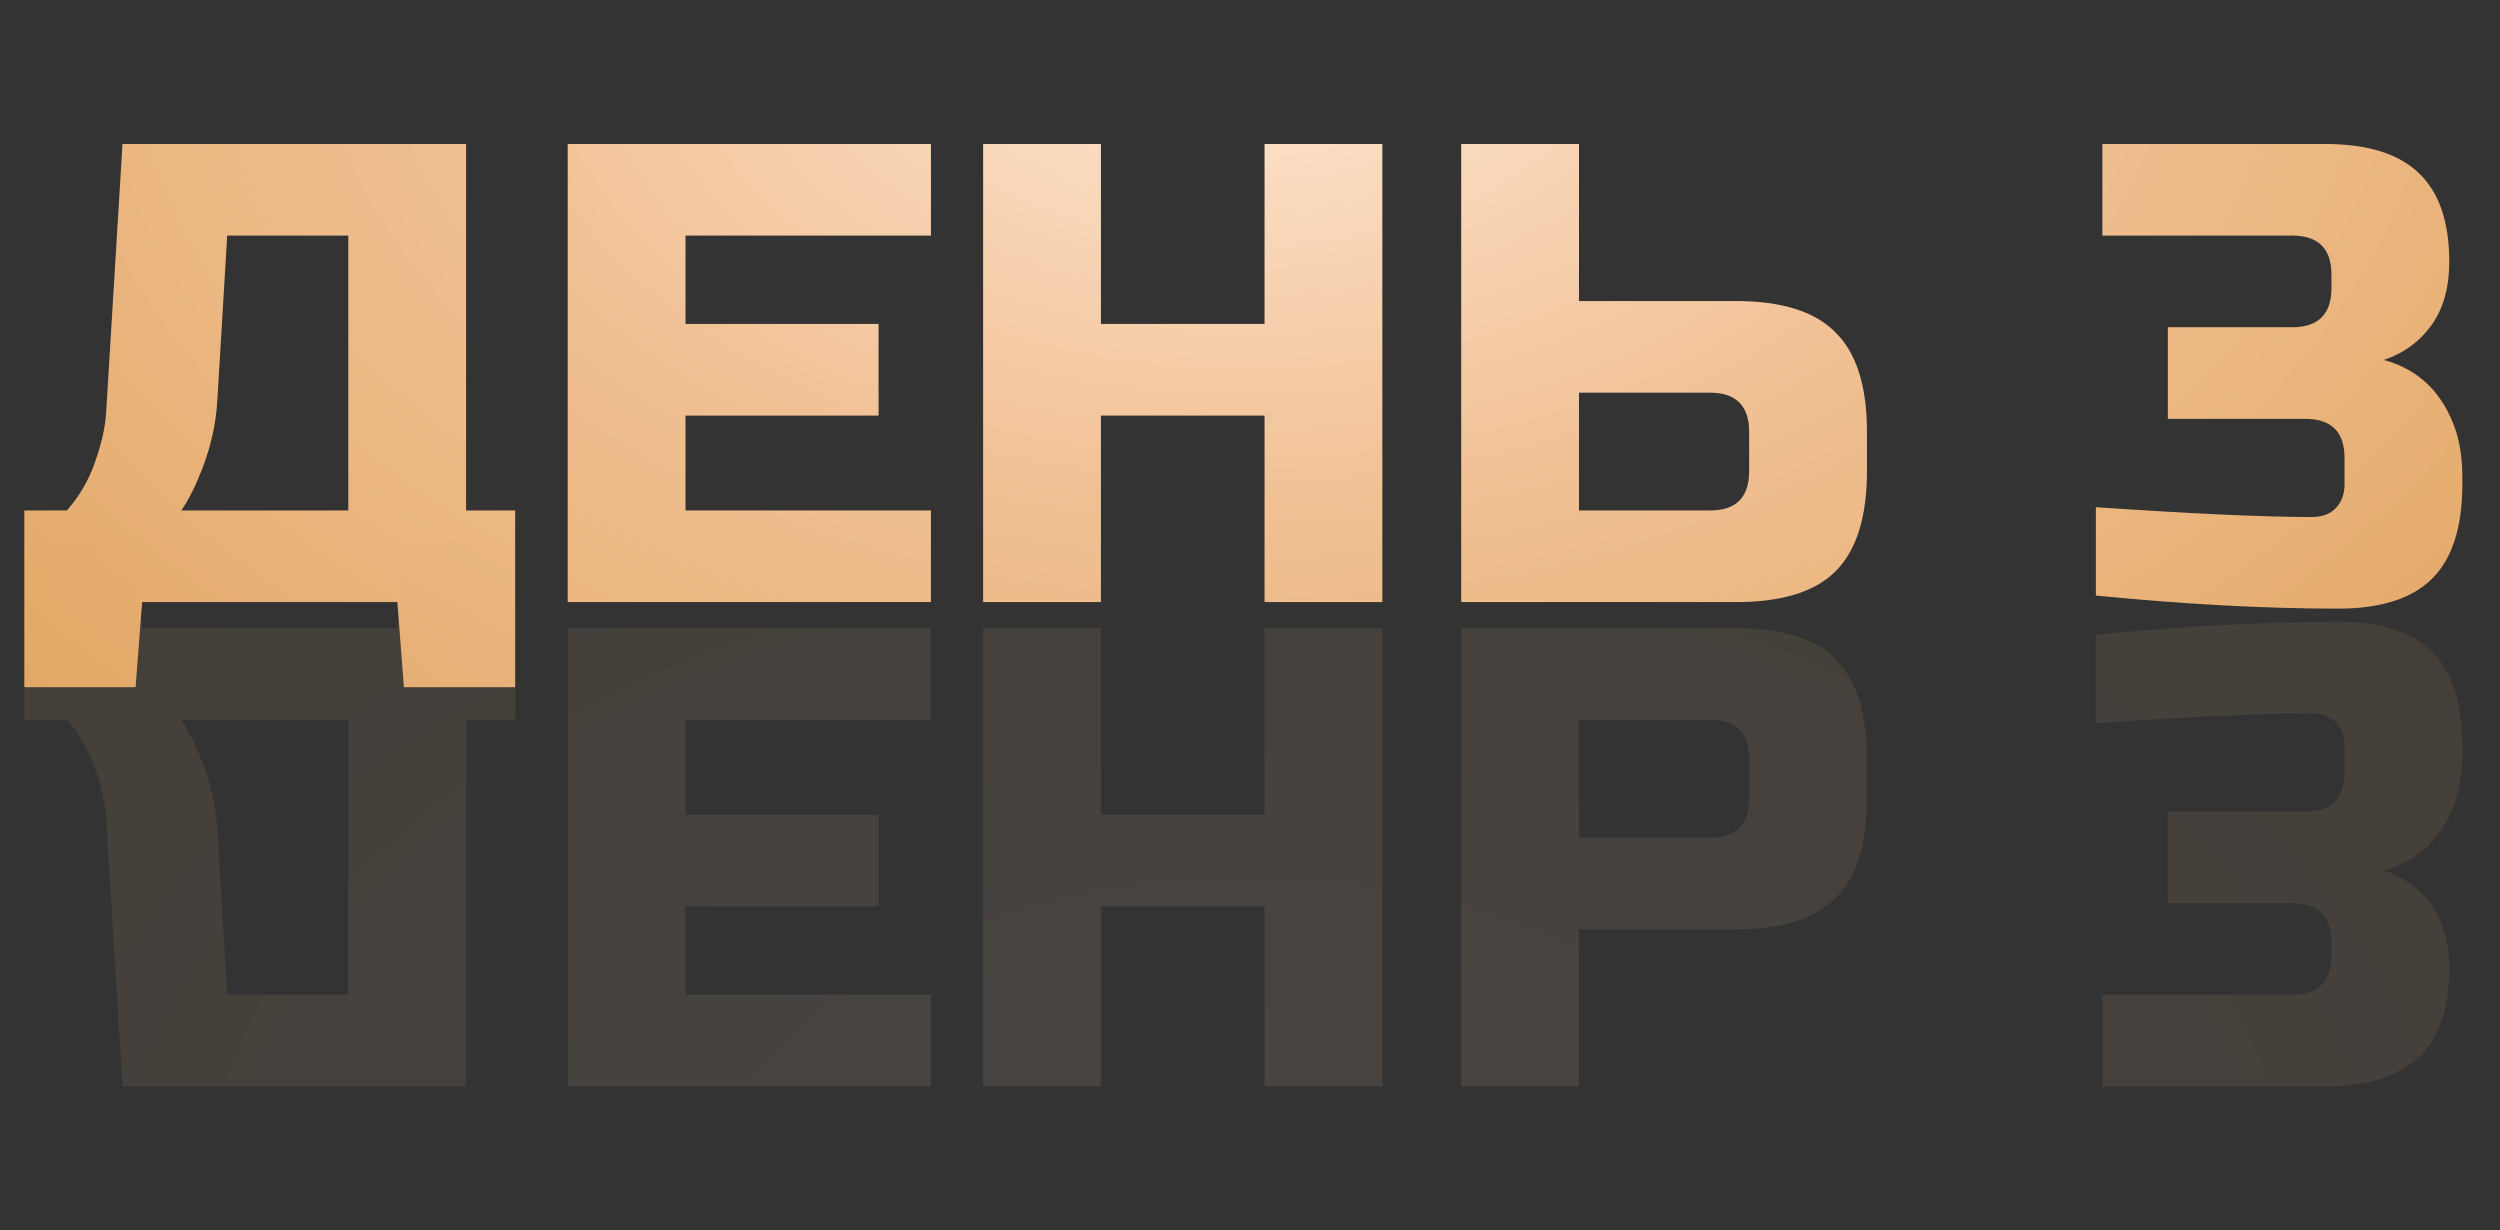 <?xml version="1.0" encoding="UTF-8"?> <svg xmlns="http://www.w3.org/2000/svg" width="191" height="94" viewBox="0 0 191 94" fill="none"><rect x="0" y="0" width="191" height="94" fill="#333333" stroke="none"/> <path d="M9.359 11H35.609V39H39.359V52.5H30.859L30.359 46H10.859L10.359 52.5H1.859V39H5.109C6.076 37.9 6.793 36.667 7.259 35.3C7.759 33.9 8.043 32.633 8.109 31.5L9.359 11ZM26.609 39V18H17.359L16.609 30.5C16.509 32.533 16.009 34.583 15.109 36.65C14.743 37.517 14.326 38.3 13.859 39H26.609ZM71.123 46H43.373V11H71.123V18H52.373V24.75H67.123V31.75H52.373V39H71.123V46ZM105.611 46H96.611V31.75H84.111V46H75.111V11H84.111V24.75H96.611V11H105.611V46ZM120.635 23H132.635C136.135 23 138.668 23.8 140.235 25.4C141.835 26.967 142.635 29.5 142.635 33V36C142.635 39.5 141.835 42.05 140.235 43.65C138.668 45.217 136.135 46 132.635 46H111.635V11H120.635V23ZM133.635 33C133.635 31 132.635 30 130.635 30H120.635V39H130.635C132.635 39 133.635 38 133.635 36V33ZM178.623 46.5C173.056 46.5 166.89 46.167 160.123 45.5V38.75C167.49 39.25 172.99 39.5 176.623 39.5C177.39 39.5 177.99 39.283 178.423 38.85C178.89 38.383 179.123 37.767 179.123 37V35C179.123 33 178.123 32 176.123 32H165.623V25H175.123C177.123 25 178.123 24 178.123 22V21C178.123 19 177.123 18 175.123 18H160.623V11H177.623C180.89 11 183.29 11.75 184.823 13.25C186.356 14.717 187.123 16.967 187.123 20C187.123 22 186.656 23.633 185.723 24.9C184.823 26.133 183.623 27 182.123 27.5C184.823 28.233 186.656 30.033 187.623 32.9C187.956 33.933 188.123 35.133 188.123 36.5V37C188.123 40.267 187.356 42.667 185.823 44.2C184.29 45.733 181.89 46.5 178.623 46.5Z" fill="url(#paint0_radial_42_2)"></path> <path opacity="0.1" d="M9.359 83H35.609V55H39.359V41.5H30.859L30.359 48H10.859L10.359 41.5H1.859V55H5.109C6.076 56.1 6.793 57.333 7.259 58.7C7.759 60.1 8.043 61.367 8.109 62.5L9.359 83ZM26.609 55V76H17.359L16.609 63.5C16.509 61.467 16.009 59.417 15.109 57.35C14.743 56.483 14.326 55.7 13.859 55H26.609ZM71.123 48H43.373V83H71.123V76H52.373V69.25H67.123V62.25H52.373V55H71.123V48ZM105.611 48H96.611V62.25H84.111V48H75.111V83H84.111V69.25H96.611V83H105.611V48ZM120.635 71H132.635C136.135 71 138.668 70.2 140.235 68.6C141.835 67.033 142.635 64.5 142.635 61V58C142.635 54.5 141.835 51.95 140.235 50.35C138.668 48.783 136.135 48 132.635 48H111.635V83H120.635V71ZM133.635 61C133.635 63 132.635 64 130.635 64H120.635V55H130.635C132.635 55 133.635 56 133.635 58V61ZM178.623 47.5C173.056 47.5 166.89 47.833 160.123 48.5V55.25C167.49 54.75 172.99 54.5 176.623 54.5C177.39 54.5 177.99 54.717 178.423 55.15C178.89 55.617 179.123 56.233 179.123 57V59C179.123 61 178.123 62 176.123 62H165.623V69H175.123C177.123 69 178.123 70 178.123 72V73C178.123 75 177.123 76 175.123 76H160.623V83H177.623C180.89 83 183.29 82.25 184.823 80.75C186.356 79.283 187.123 77.033 187.123 74C187.123 72 186.656 70.367 185.723 69.1C184.823 67.867 183.623 67 182.123 66.5C184.823 65.767 186.656 63.967 187.623 61.1C187.956 60.067 188.123 58.867 188.123 57.5V57C188.123 53.733 187.356 51.333 185.823 49.8C184.29 48.267 181.89 47.5 178.623 47.5Z" fill="url(#paint1_radial_42_2)"></path> <defs> <radialGradient id="paint0_radial_42_2" cx="0" cy="0" r="1" gradientUnits="userSpaceOnUse" gradientTransform="translate(95.273 -2.90065e-06) rotate(90) scale(89.634 139.087)"> <stop stop-color="#FFE9D6"></stop> <stop offset="0.427" stop-color="#F1C195"></stop> <stop offset="1" stop-color="#DFA25A"></stop> </radialGradient> <radialGradient id="paint1_radial_42_2" cx="0" cy="0" r="1" gradientUnits="userSpaceOnUse" gradientTransform="translate(95.271 94) rotate(-90) scale(89.634 140.559)"> <stop stop-color="#FFE9D6"></stop> <stop offset="0.427" stop-color="#F1C195"></stop> <stop offset="1" stop-color="#DFA25A"></stop> </radialGradient> </defs> </svg> 